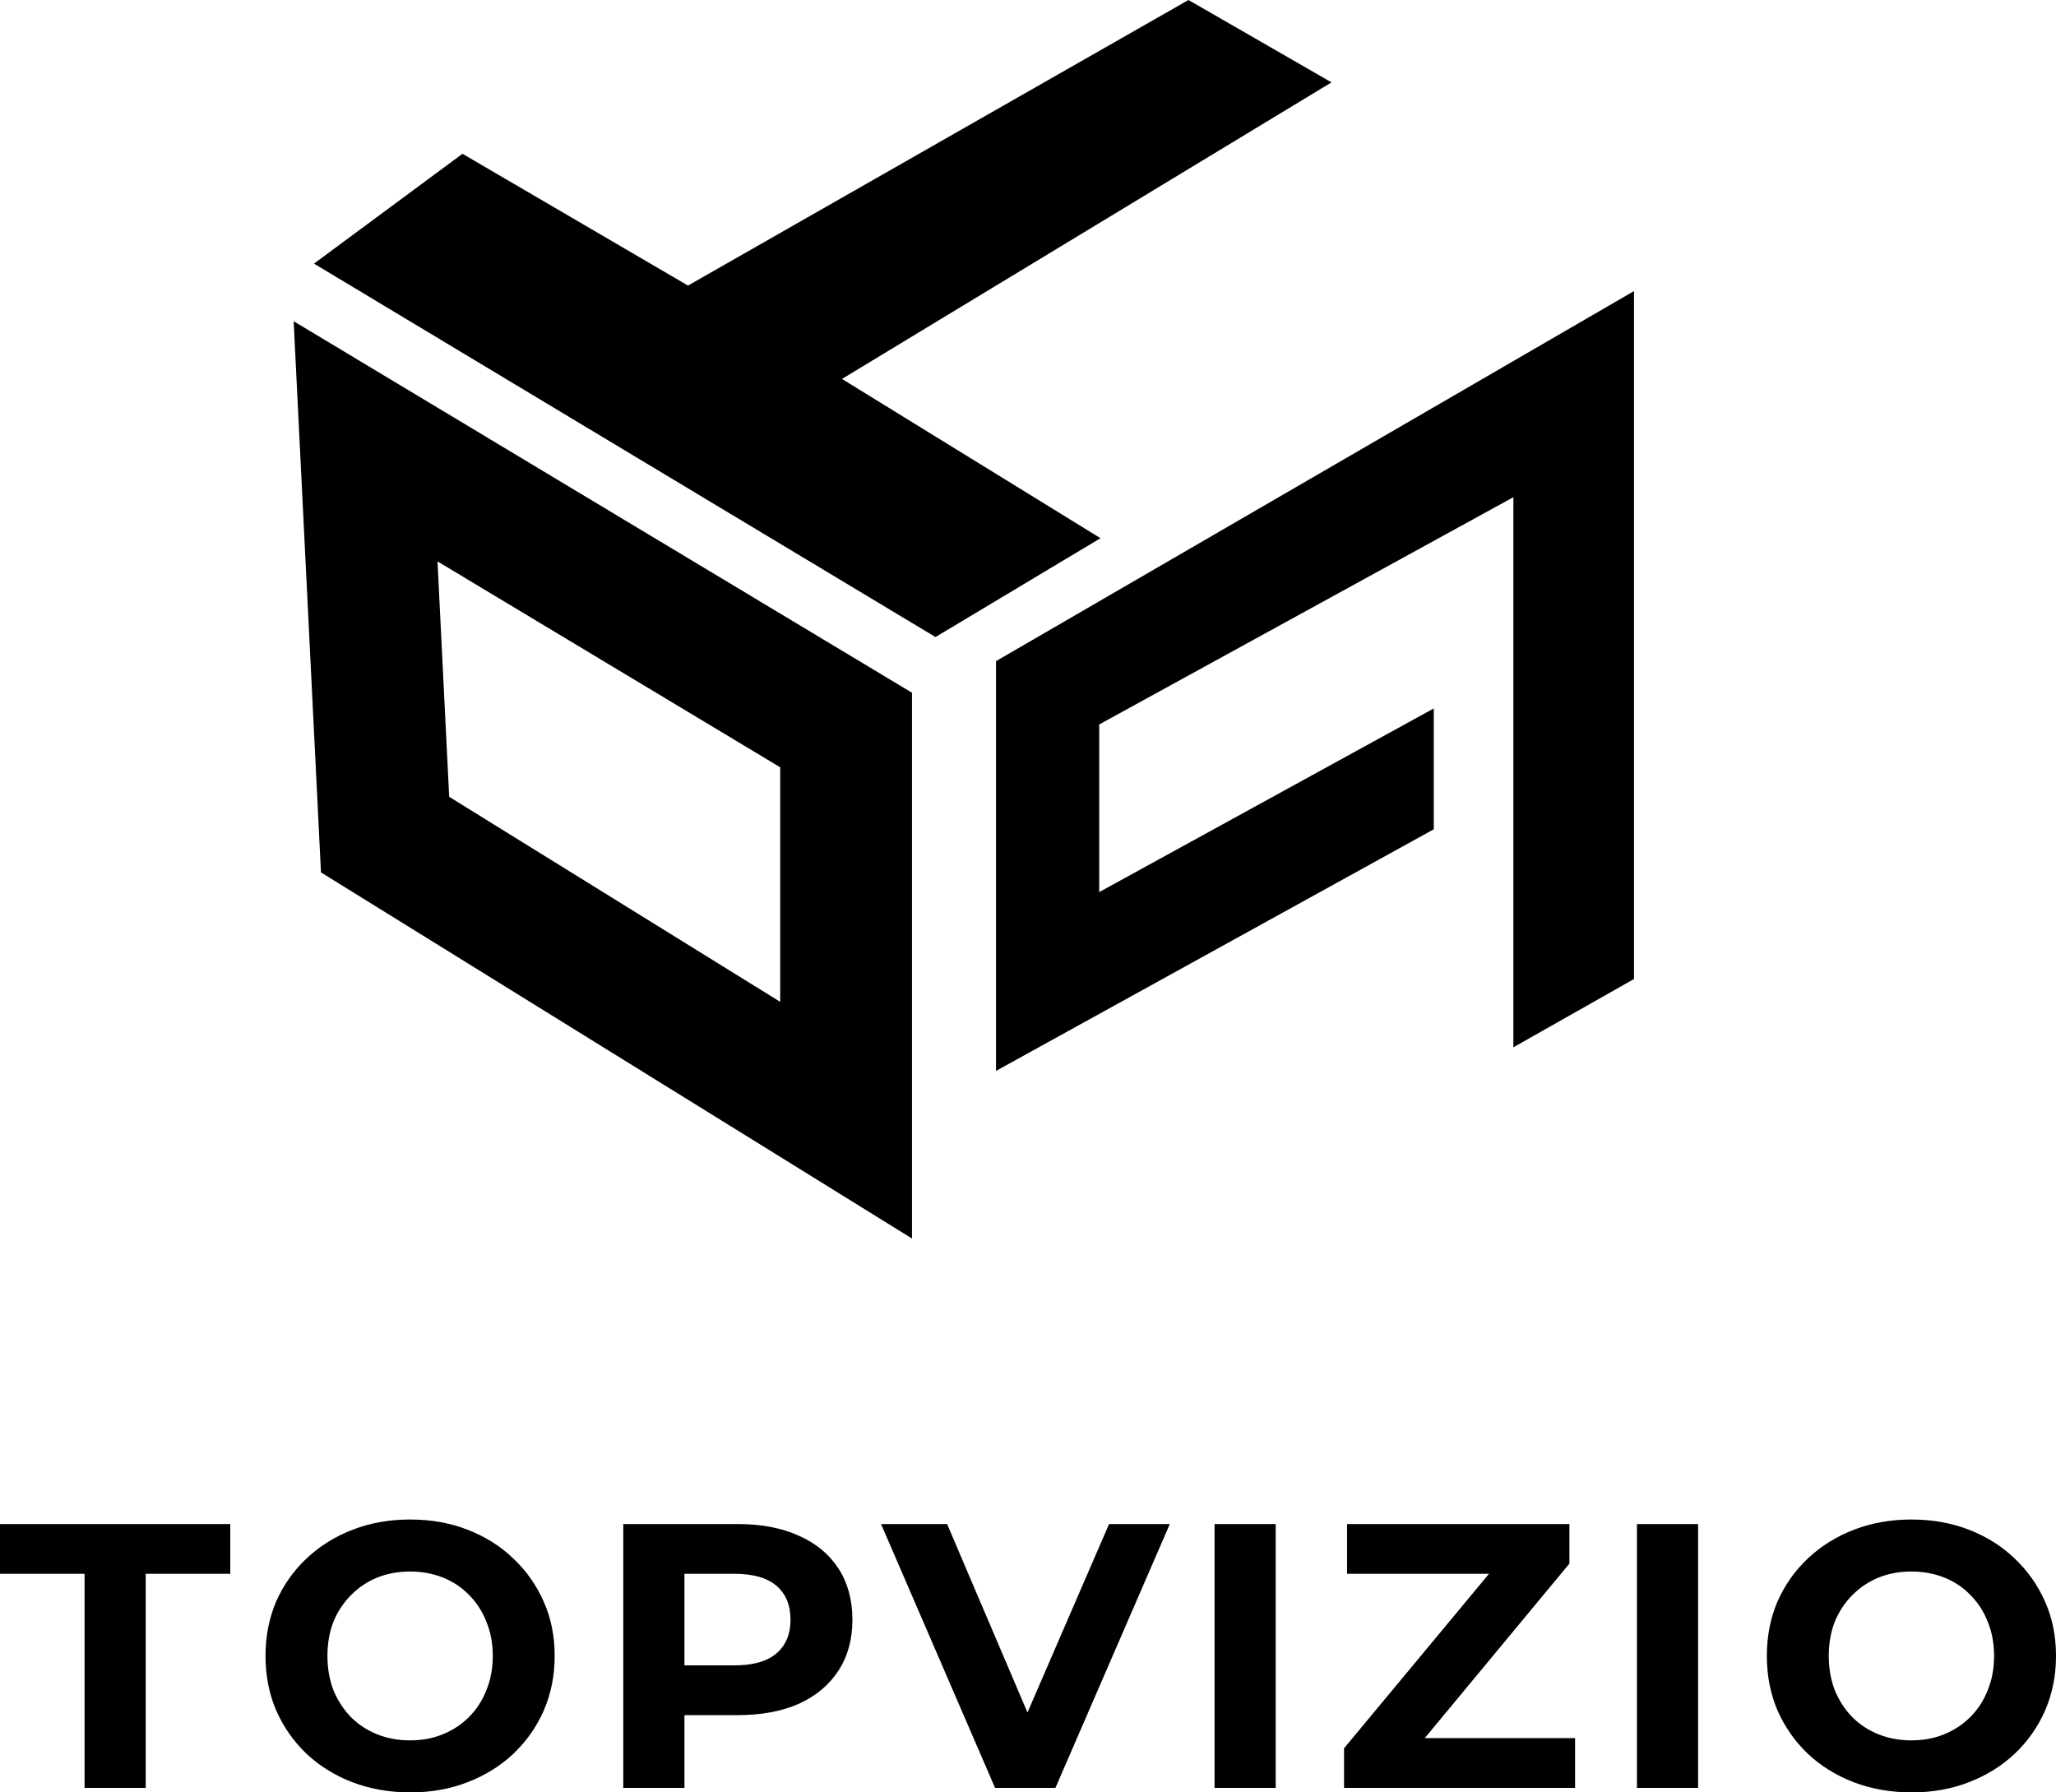 <svg width="78" height="68" viewBox="0 0 78 68" fill="none" xmlns="http://www.w3.org/2000/svg">
<g clip-path="url(#clip0_162_830)">
<path d="M3.208 67.828V59.706H0V57.819H8.736V59.706H5.528V67.828H3.208ZM15.573 68C14.78 68 14.045 67.871 13.367 67.614C12.699 67.356 12.116 66.994 11.62 66.527C11.133 66.06 10.751 65.512 10.474 64.883C10.207 64.253 10.073 63.567 10.073 62.823C10.073 62.08 10.207 61.394 10.474 60.764C10.751 60.135 11.138 59.587 11.634 59.12C12.131 58.653 12.713 58.291 13.382 58.033C14.05 57.776 14.775 57.647 15.558 57.647C16.351 57.647 17.076 57.776 17.735 58.033C18.403 58.291 18.981 58.653 19.468 59.12C19.964 59.587 20.351 60.135 20.628 60.764C20.905 61.384 21.043 62.07 21.043 62.823C21.043 63.567 20.905 64.258 20.628 64.897C20.351 65.526 19.964 66.074 19.468 66.541C18.981 66.999 18.403 67.356 17.735 67.614C17.076 67.871 16.355 68 15.573 68ZM15.558 66.026C16.007 66.026 16.418 65.95 16.79 65.798C17.172 65.645 17.506 65.426 17.792 65.14C18.079 64.854 18.298 64.516 18.451 64.125C18.613 63.734 18.695 63.3 18.695 62.823C18.695 62.347 18.613 61.913 18.451 61.522C18.298 61.131 18.079 60.793 17.792 60.507C17.515 60.221 17.186 60.002 16.804 59.849C16.422 59.697 16.007 59.62 15.558 59.62C15.11 59.62 14.694 59.697 14.312 59.849C13.94 60.002 13.611 60.221 13.324 60.507C13.038 60.793 12.813 61.131 12.651 61.522C12.498 61.913 12.422 62.347 12.422 62.823C12.422 63.291 12.498 63.724 12.651 64.125C12.813 64.516 13.033 64.854 13.31 65.14C13.596 65.426 13.93 65.645 14.312 65.798C14.694 65.95 15.11 66.026 15.558 66.026ZM23.646 67.828V57.819H27.985C28.883 57.819 29.656 57.966 30.305 58.262C30.954 58.548 31.456 58.962 31.809 59.506C32.162 60.049 32.339 60.698 32.339 61.451C32.339 62.194 32.162 62.838 31.809 63.381C31.456 63.925 30.954 64.344 30.305 64.639C29.656 64.925 28.883 65.069 27.985 65.069H24.935L25.966 64.025V67.828H23.646ZM25.966 64.282L24.935 63.181H27.856C28.572 63.181 29.107 63.028 29.46 62.723C29.814 62.418 29.99 61.994 29.99 61.451C29.99 60.898 29.814 60.469 29.46 60.164C29.107 59.859 28.572 59.706 27.856 59.706H24.935L25.966 58.605V64.282ZM37.75 67.828L33.425 57.819H35.931L39.712 66.684H38.237L42.075 57.819H44.38L40.041 67.828H37.75ZM46.077 67.828V57.819H48.397V67.828H46.077ZM50.99 67.828V66.327L57.191 58.862L57.478 59.706H51.105V57.819H59.54V59.32L53.353 66.784L53.067 65.941H59.755V67.828H50.99ZM62.102 67.828V57.819H64.422V67.828H62.102ZM72.529 68C71.737 68 71.002 67.871 70.324 67.614C69.656 67.356 69.073 66.994 68.577 66.527C68.09 66.06 67.708 65.512 67.431 64.883C67.164 64.253 67.03 63.567 67.03 62.823C67.03 62.08 67.164 61.394 67.431 60.764C67.708 60.135 68.095 59.587 68.591 59.12C69.088 58.653 69.67 58.291 70.338 58.033C71.007 57.776 71.732 57.647 72.515 57.647C73.307 57.647 74.033 57.776 74.692 58.033C75.36 58.291 75.938 58.653 76.425 59.12C76.921 59.587 77.308 60.135 77.585 60.764C77.862 61.384 78 62.07 78 62.823C78 63.567 77.862 64.258 77.585 64.897C77.308 65.526 76.921 66.074 76.425 66.541C75.938 66.999 75.36 67.356 74.692 67.614C74.033 67.871 73.312 68 72.529 68ZM72.515 66.026C72.964 66.026 73.374 65.95 73.747 65.798C74.129 65.645 74.463 65.426 74.749 65.14C75.036 64.854 75.255 64.516 75.408 64.125C75.57 63.734 75.651 63.3 75.651 62.823C75.651 62.347 75.57 61.913 75.408 61.522C75.255 61.131 75.036 60.793 74.749 60.507C74.472 60.221 74.143 60.002 73.761 59.849C73.379 59.697 72.964 59.62 72.515 59.62C72.066 59.62 71.651 59.697 71.269 59.849C70.897 60.002 70.567 60.221 70.281 60.507C69.995 60.793 69.77 61.131 69.608 61.522C69.455 61.913 69.379 62.347 69.379 62.823C69.379 63.291 69.455 63.724 69.608 64.125C69.77 64.516 69.99 64.854 70.267 65.14C70.553 65.426 70.887 65.645 71.269 65.798C71.651 65.95 72.066 66.026 72.515 66.026Z" fill="black"/>
<path d="M61.99 37.142L57.414 39.733V18.863L41.702 27.484V33.844L54.394 26.877V31.461L37.786 40.628V25.082L61.99 11.043V37.142Z" fill="black"/>
<path d="M35.49 24.168L11.912 10.001L17.546 5.834L26.101 10.834L45.088 0L50.514 3.125L31.943 14.376L41.75 20.418L35.49 24.168Z" fill="black"/>
<path d="M14.609 31.663L13.869 16.742L32.099 27.695V42.497L14.609 31.663Z" stroke="black" stroke-width="5"/>
</g>
<defs>
<clipPath id="clip0_162_830">
<rect width="78" height="68" fill="white"/>
</clipPath>
</defs>
</svg>
